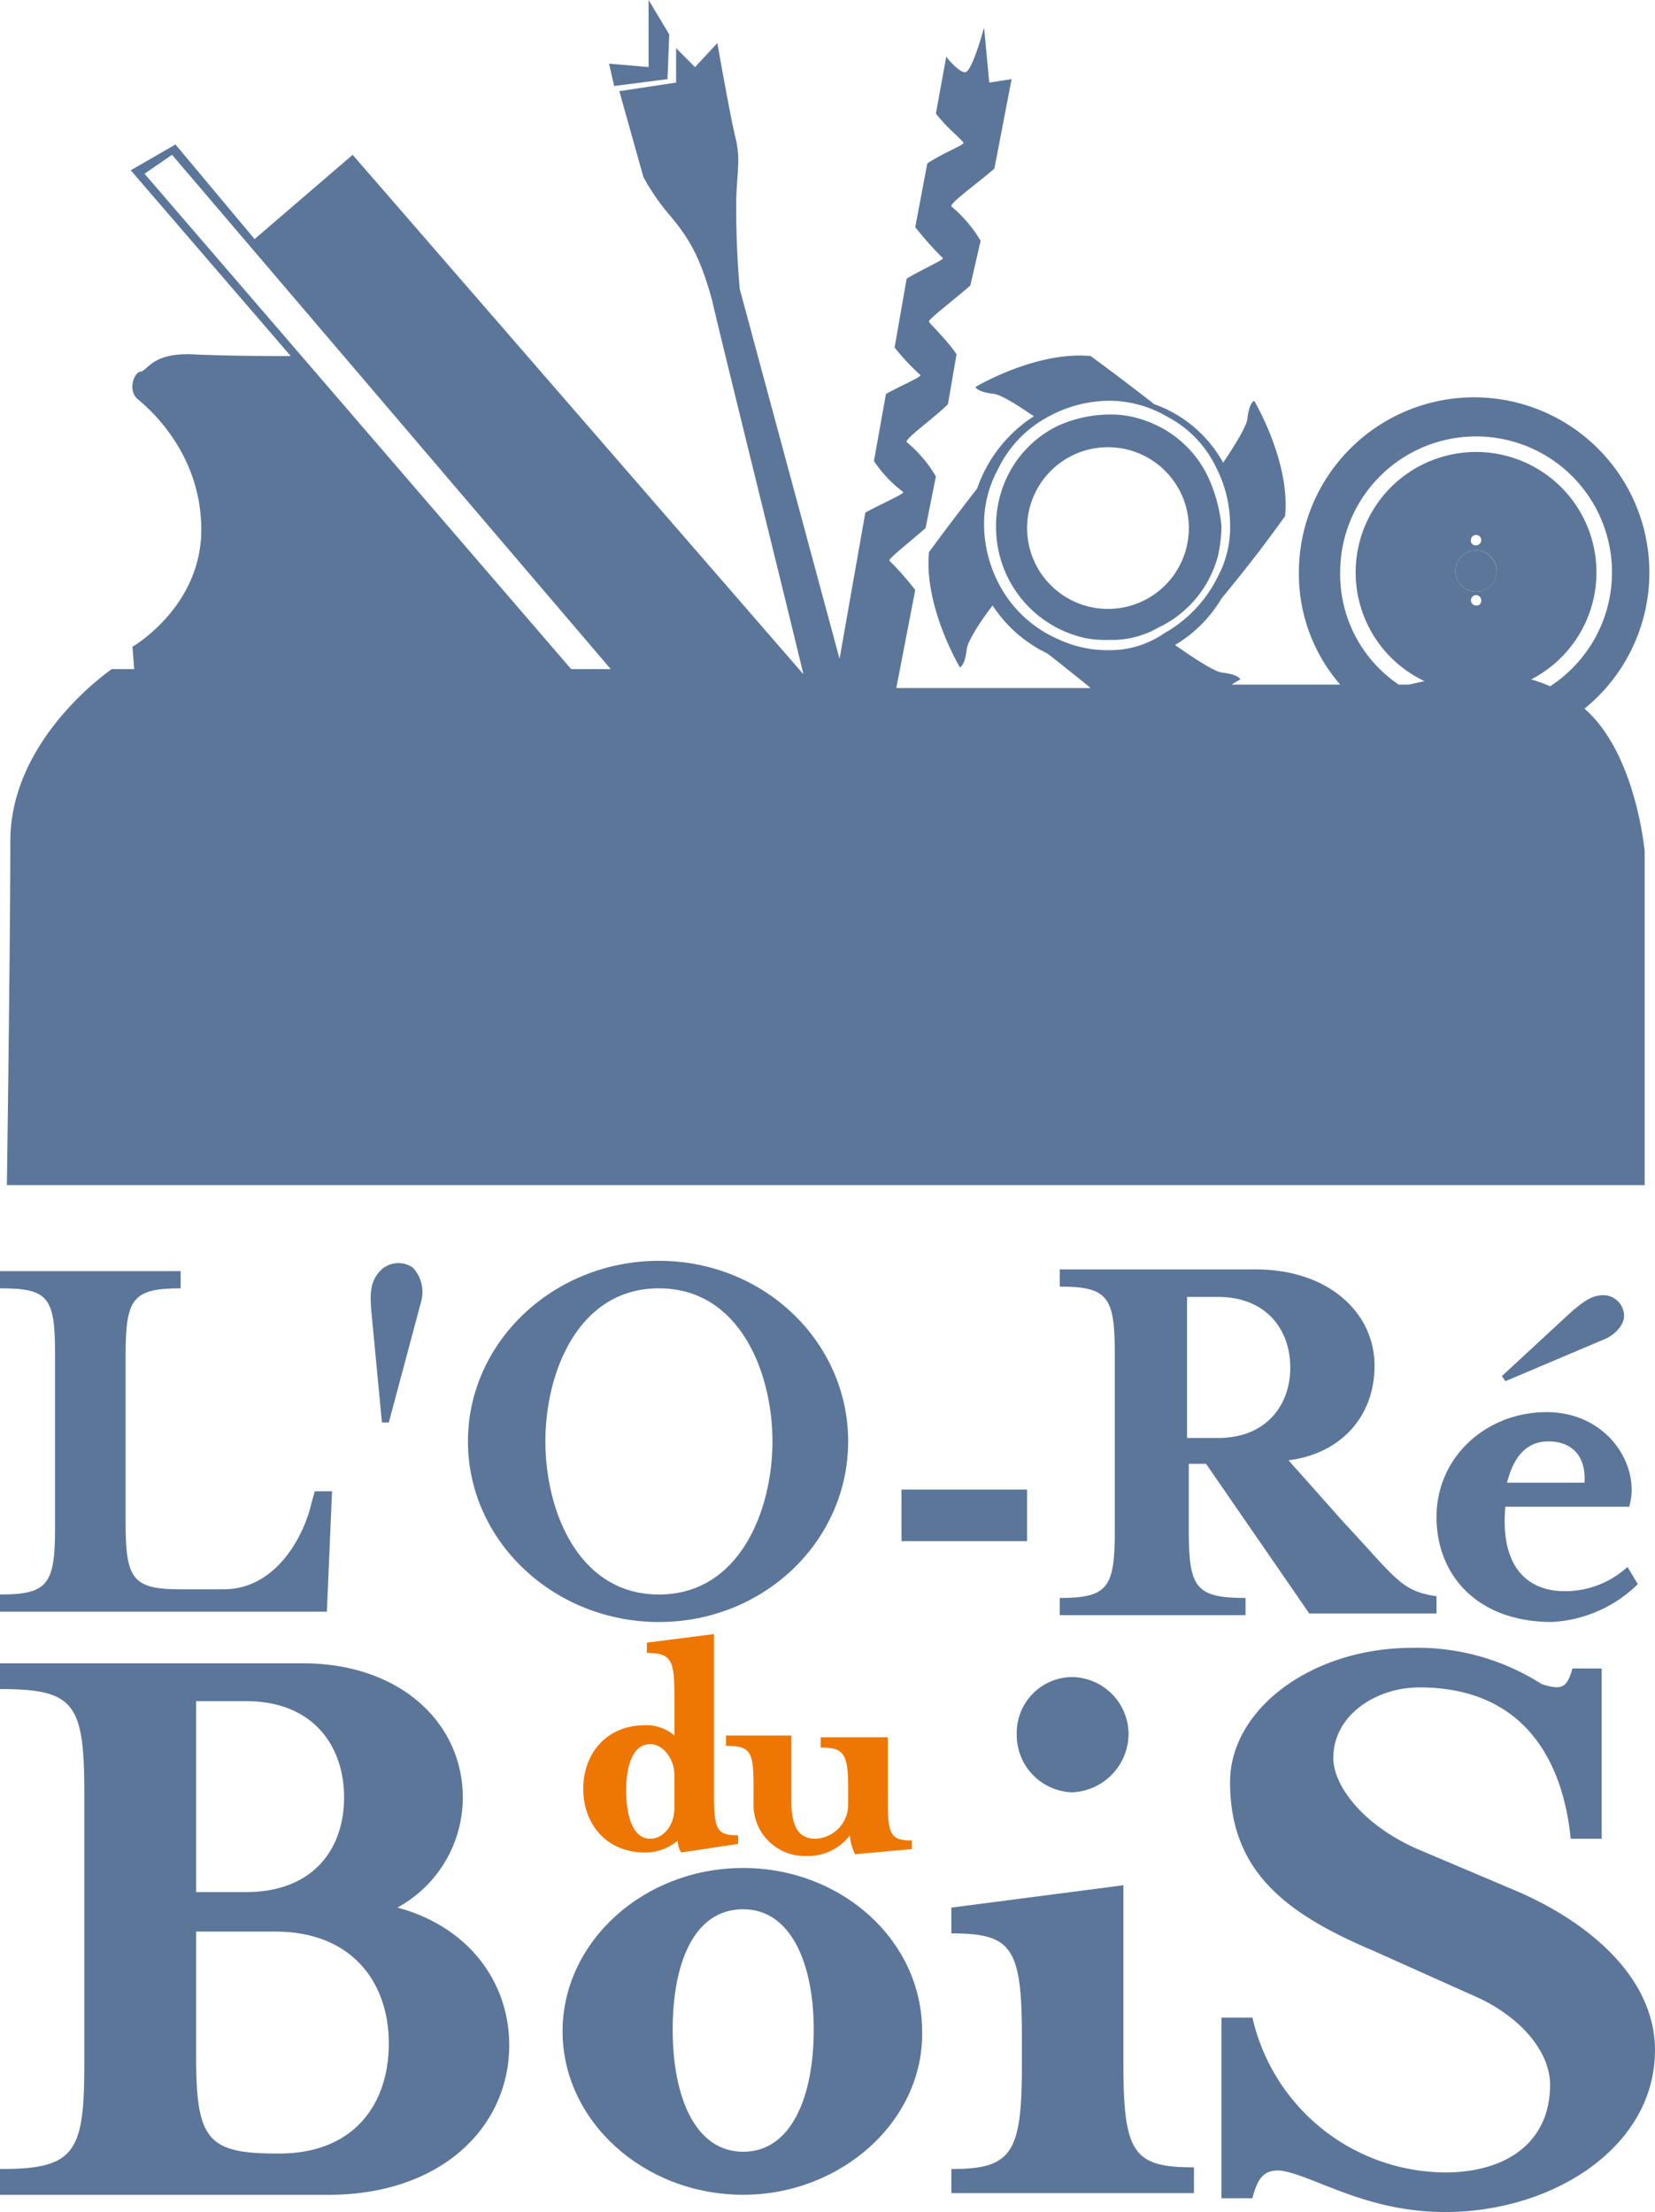 <svg id="Groupe_925" data-name="Groupe 925" xmlns="http://www.w3.org/2000/svg" width="199.001" height="266.025" viewBox="0 0 199.001 266.025">
  <g id="Groupe_922" data-name="Groupe 922" transform="translate(0 151.63)">
    <path id="Tracé_827" data-name="Tracé 827" d="M0,75.969V73.9H21.721v2.069c-5.792,0-6.62,1.241-6.62,8.068V104.1c0,6.826.827,8.068,6.62,8.068h5.172c6.413,0,9.723-6.62,10.55-10.343l.414-1.448h2.069l-.621,14.48H0V112.79c5.792,0,6.62-1.241,6.62-8.068V83.829C6.62,77,5.792,75.969,0,75.969Z" transform="translate(0 -72.659)" fill="#5c769a"/>
    <path id="Tracé_828" data-name="Tracé 828" d="M50.162,116.741c-12.619,0-22.962-9.723-22.962-21.721S37.543,73.3,50.162,73.3s22.755,9.723,22.755,21.721S62.78,116.741,50.162,116.741Zm0-40.131c-9.723,0-13.653,10.136-13.653,18.411s3.93,18.411,13.653,18.411S63.815,103.3,63.815,95.021,59.884,76.61,50.162,76.61Z" transform="translate(29.067 -73.3)" fill="#5c769a"/>
    <path id="Tracé_829" data-name="Tracé 829" d="M52.4,92.806V86.6H67.5v6.206Z" transform="translate(55.996 -59.087)" fill="#5c769a"/>
    <path id="Tracé_830" data-name="Tracé 830" d="M95.732,104.209c6.206,6.62,6.826,8.274,11.171,8.9v2.069H91.6l-12.412-18H77.115v8.068c0,6.826.827,8.068,6.826,8.068v2.069H61.6v-2.069c5.792,0,6.62-1.241,6.62-8.068V83.936c0-6.826-.827-8.068-6.62-8.068V73.8H85.182c8.688,0,14.273,5.172,14.273,11.584,0,6-3.93,10.55-10.343,11.377ZM89.32,85.591c0-4.551-2.9-8.481-8.688-8.481H76.908V94.073h3.724C86.423,94.073,89.32,90.142,89.32,85.591Z" transform="translate(65.827 -72.766)" fill="#5c769a"/>
    <path id="Tracé_831" data-name="Tracé 831" d="M98.394,110.88a11.09,11.09,0,0,0,8.068-2.9l1.241,2.069A15.873,15.873,0,0,1,97.36,114.6c-8.9,0-13.86-5.585-13.86-12.619,0-7.24,6-12.619,13.239-12.619,7.447,0,11.377,6.62,9.929,11.377H91.775C91.154,107.777,94.257,110.673,98.394,110.88Zm5.585-30.409-12.2,5.172-.414-.621,8.274-7.654c1.448-1.241,2.482-2.069,3.93-2.069a2.5,2.5,0,0,1,2.482,2.482C106.048,79.024,104.807,80.058,103.979,80.472ZM101.29,97.848c.207-2.9-1.241-4.965-4.344-4.965q-3.724,0-4.965,4.965Z" transform="translate(89.23 -71.163)" fill="#5c769a"/>
    <path id="Tracé_832" data-name="Tracé 832" d="M27.655,77.912,23.724,92.6H22.9L21.656,79.567c-.207-2.275-.207-3.724.827-4.965a3.027,3.027,0,0,1,4.137-.621A4.3,4.3,0,0,1,27.655,77.912Z" transform="translate(23.026 -73.154)" fill="#5c769a"/>
  </g>
  <g id="Groupe_923" data-name="Groupe 923" transform="translate(0 198.174)">
    <path id="Tracé_833" data-name="Tracé 833" d="M61.231,142.623c0,9.929-8.274,18-21.721,18H0v-3.1c8.9,0,10.136-1.862,10.136-12.412V112.215C10.136,101.458,8.9,99.8,0,99.8V96.7H36.408c11.791,0,19.238,7.24,19.238,16.135a15.063,15.063,0,0,1-7.861,13.239C56.267,128.35,61.231,134.97,61.231,142.623ZM23.582,124.213h6c8.068,0,11.791-5.172,11.791-11.377s-3.724-11.584-11.791-11.584h-6Zm23.169,18.2c0-7.24-4.344-13.446-13.653-13.446H23.582v14.894c0,9.929,1.241,11.791,9.516,11.791C42.407,155.863,46.751,149.864,46.751,142.417Z" transform="translate(0 -94.838)" fill="#5c769a"/>
    <path id="Tracé_834" data-name="Tracé 834" d="M54.421,147.9c-12,0-21.721-8.9-21.721-19.652S42.423,108.6,54.421,108.6c11.791,0,21.514,8.688,21.514,19.652C76.141,139.009,66.212,147.9,54.421,147.9Zm0-34.339c-6,0-8.481,6.62-8.481,14.48,0,8.068,2.689,14.687,8.481,14.687s8.481-6.62,8.481-14.687C62.9,120.184,60.213,113.565,54.421,113.565Z" transform="translate(34.944 -82.122)" fill="#5c769a"/>
    <path id="Tracé_835" data-name="Tracé 835" d="M55.3,159.766v-3.1c7.24,0,8.481-1.862,8.481-12.412v-3.517c0-10.757-1.241-12.412-8.481-12.412v-3.1l20.686-2.689v21.514c0,10.757,1.241,12.412,8.481,12.412v3.1H55.3ZM69.78,111.36a6.894,6.894,0,0,1-6.62-7.033A6.711,6.711,0,0,1,69.78,97.5a6.887,6.887,0,0,1,6.826,6.826A7.069,7.069,0,0,1,69.78,111.36Z" transform="translate(59.095 -93.983)" fill="#5c769a"/>
    <path id="Tracé_836" data-name="Tracé 836" d="M74.724,162H71V140.275h3.724a23.925,23.925,0,0,0,23.169,18.618c7.24,0,12.619-3.517,12.619-10.55,0-3.93-3.517-8.274-9.309-10.757l-12-5.378c-10.757-4.551-17.17-9.723-17.17-20.272,0-8.688,9.723-16.135,21.927-16.135a27.71,27.71,0,0,1,15.515,4.344c2.482.827,3.1.414,3.724-1.862h3.517v20.479h-3.724c-.827-8.481-4.965-18.2-18.2-18.2-5.172,0-10.343,3.31-10.343,8.481,0,3.31,3.517,8.068,10.136,10.964l12.2,5.172c8.9,3.93,16.342,10.55,16.342,19.031,0,11.584-12.2,19.445-25.237,19.445-9.516,0-15.722-4.344-19.652-4.965C76.172,158.479,75.344,159.514,74.724,162Z" transform="translate(75.872 -95.8)" fill="#5c769a"/>
  </g>
  <g id="Groupe_924" data-name="Groupe 924" transform="translate(70.126 196.519)">
    <path id="Tracé_837" data-name="Tracé 837" d="M44.864,102.24c0-4.137-.414-4.965-3.31-4.965V96.034L49.622,95v19.445c0,4.137.414,4.758,2.9,4.758v1.034l-6.826,1.034a2.411,2.411,0,0,1-.414-1.448,6.072,6.072,0,0,1-3.93,1.448c-4.758,0-7.447-3.517-7.447-7.654s2.689-7.654,7.447-7.654a5.22,5.22,0,0,1,3.517,1.241V102.24Zm0,9.723c0-2.069-1.448-3.724-2.9-3.724-2.069,0-2.9,2.482-2.9,5.585s.827,5.792,2.9,5.792c1.448,0,2.9-1.448,2.9-3.724Z" transform="translate(-33.9 -95)" fill="#ee7703"/>
    <path id="Tracé_838" data-name="Tracé 838" d="M57.715,115.174a6,6,0,0,1-.621-2.275,6.277,6.277,0,0,1-5.172,2.482,6.146,6.146,0,0,1-6.413-6.206V106.9c0-4.137-.414-4.758-3.31-4.758V100.9h7.861v7.861c0,2.689.621,4.551,2.9,4.551a4.1,4.1,0,0,0,3.93-4.137v-2.069c0-4.137-.621-4.758-3.31-4.758v-1.241h8.068v7.654c0,4.137.414,4.758,2.9,4.758v1.034Z" transform="translate(-25.03 -88.695)" fill="#ee7703"/>
  </g>
  <path id="Tracé_839" data-name="Tracé 839" d="M87.082,32a2.482,2.482,0,1,0,2.482,2.482A2.515,2.515,0,0,0,87.082,32Z" transform="translate(90.405 34.196)" fill="#5c769a"/>
  <path id="Tracé_844" data-name="Tracé 844" d="M83.551,31.961A13.092,13.092,0,0,0,76.1,24.927a12.137,12.137,0,0,0-4.758-.827,15.2,15.2,0,0,0-6.206,1.448,13.177,13.177,0,0,0-6.62,7.861,13.752,13.752,0,0,0-.621,4.344A13.653,13.653,0,0,0,68.657,50.992a12.721,12.721,0,0,0,2.9.207,10.968,10.968,0,0,0,5.792-1.448,13.3,13.3,0,0,0,7.24-8.688A18.218,18.218,0,0,0,85,37.546,18.578,18.578,0,0,0,83.551,31.961Zm-12.2,15.515a9.723,9.723,0,1,1,9.723-9.723A9.711,9.711,0,0,1,71.346,47.475Z" transform="translate(61.873 25.754)" fill="#5c769a"/>
  <path id="Tracé_845" data-name="Tracé 845" d="M40.158,0V8.068L35.4,7.654l.621,2.689,6.413-.827.207-5.378Z" transform="translate(37.829)" fill="#5c769a"/>
  <path id="Tracé_846" data-name="Tracé 846" d="M190.093,83.517a21.072,21.072,0,1,0-34.339-16.342,20.3,20.3,0,0,0,4.965,13.446H147.686A10.747,10.747,0,0,1,148.72,80s-.207-.621-2.275-.827c-1.034-.207-3.517-1.862-5.585-3.31a16.041,16.041,0,0,0,5.585-5.585c.827-1.034,4.137-4.965,7.654-9.929.621-6.62-3.724-13.86-3.724-13.86s-.621.207-.827,2.275c-.207,1.034-1.655,3.31-2.9,5.172a15.342,15.342,0,0,0-8.274-7.033c-1.862-1.448-4.551-3.517-7.654-5.792-6.62-.621-13.86,3.724-13.86,3.724s.207.621,2.275.827c1.034.207,2.9,1.448,4.758,2.689a16.832,16.832,0,0,0-6.826,8.688c-1.448,1.862-3.517,4.551-5.792,7.654-.621,6.62,3.724,13.86,3.724,13.86s.621-.207.827-2.275c.207-1.034,1.655-3.31,3.1-5.172a16.27,16.27,0,0,0,6.62,5.792c1.034.827,2.9,2.275,5.172,4.137H107.348l2.275-11.791a34.525,34.525,0,0,0-3.1-3.517c-.207-.207,2.482-2.275,4.344-3.93l1.241-6.206a15.668,15.668,0,0,0-3.517-4.137c-.207-.414,3.31-2.9,4.965-4.551l1.034-6c-1.241-1.862-3.1-3.517-3.31-3.93-.207-.207,3.1-2.689,4.965-4.344l1.241-5.378a15.963,15.963,0,0,0-3.517-4.137c-.207-.414,3.31-2.9,5.172-4.551l2.069-10.757-2.689.414L117.9,1.6s-1.448,5.378-2.275,5.378-2.275-1.862-2.275-1.862l-1.241,6.826c1.241,1.655,3.1,3.1,3.31,3.517.207.207-2.482,1.241-4.344,2.482L109.623,25.6a40.713,40.713,0,0,0,3.31,3.724c.207.207-2.689,1.448-4.344,2.482l-1.448,8.274a26.675,26.675,0,0,0,3.1,3.31c.207.207-2.275,1.241-4.137,2.275l-1.448,8.068a15.366,15.366,0,0,0,3.517,3.724c.207.207-2.689,1.448-4.551,2.482l-3.1,17.583-12-44.475a110.159,110.159,0,0,1-.414-11.171c.207-3.93.414-4.344,0-6.62-.621-2.275-2.275-11.791-2.275-11.791l-2.689,2.9L80.869,4.082V8.22L74.043,9.254l2.9,10.343a26.855,26.855,0,0,0,3.31,4.758c2.069,2.482,3.517,4.758,4.965,10.136C86.248,39.042,93.9,69.865,96.177,79.38l-54.2-62.472L30.188,27.044,20.672,15.667l-5.378,3.1L34.532,41.111c-1.655,0-7.654,0-11.791-.207-4.758-.207-5.378,1.862-6.206,2.069-.827,0-1.655,2.275-.414,3.31S23.775,52.695,23.775,62,15.5,76.07,15.5,76.07l.207,2.689H13.019S.814,87.034.814,99.446.4,140.818.4,140.818H197.333V100.687S196.3,88.9,190.093,83.517ZM68.251,78.76l-51.3-59.576,3.31-2.275L73.009,78.76Zm64.541-2.275A13.881,13.881,0,0,1,127,75.243a14.606,14.606,0,0,1-7.033-6.206,15.651,15.651,0,0,1-2.069-7.654,13.646,13.646,0,0,1,1.655-6.62,14.021,14.021,0,0,1,5.792-6.206,15.484,15.484,0,0,1,7.447-2.069,13.757,13.757,0,0,1,7.033,1.862,13.4,13.4,0,0,1,6,6.206,15.118,15.118,0,0,1,1.655,6.826,12.494,12.494,0,0,1-1.448,6.206,15.774,15.774,0,0,1-6.413,6.826A11.546,11.546,0,0,1,132.792,76.484Zm44.269-5.378a.621.621,0,1,1,.621-.621A.549.549,0,0,1,177.06,71.106Zm0-1.655a2.482,2.482,0,1,1,2.482-2.482A2.515,2.515,0,0,1,177.06,69.451Zm-.621-6.206a.621.621,0,1,1,.621.621A.549.549,0,0,1,176.44,63.245Zm9.516,17.583A15.713,15.713,0,0,0,183.68,80a14.478,14.478,0,1,0-12.825.207l-1.862.414h-1.241a16.013,16.013,0,0,1-7.033-13.446,16.342,16.342,0,1,1,25.237,13.653Z" transform="translate(0.427 1.71)" fill="#5c769a"/>
</svg>
